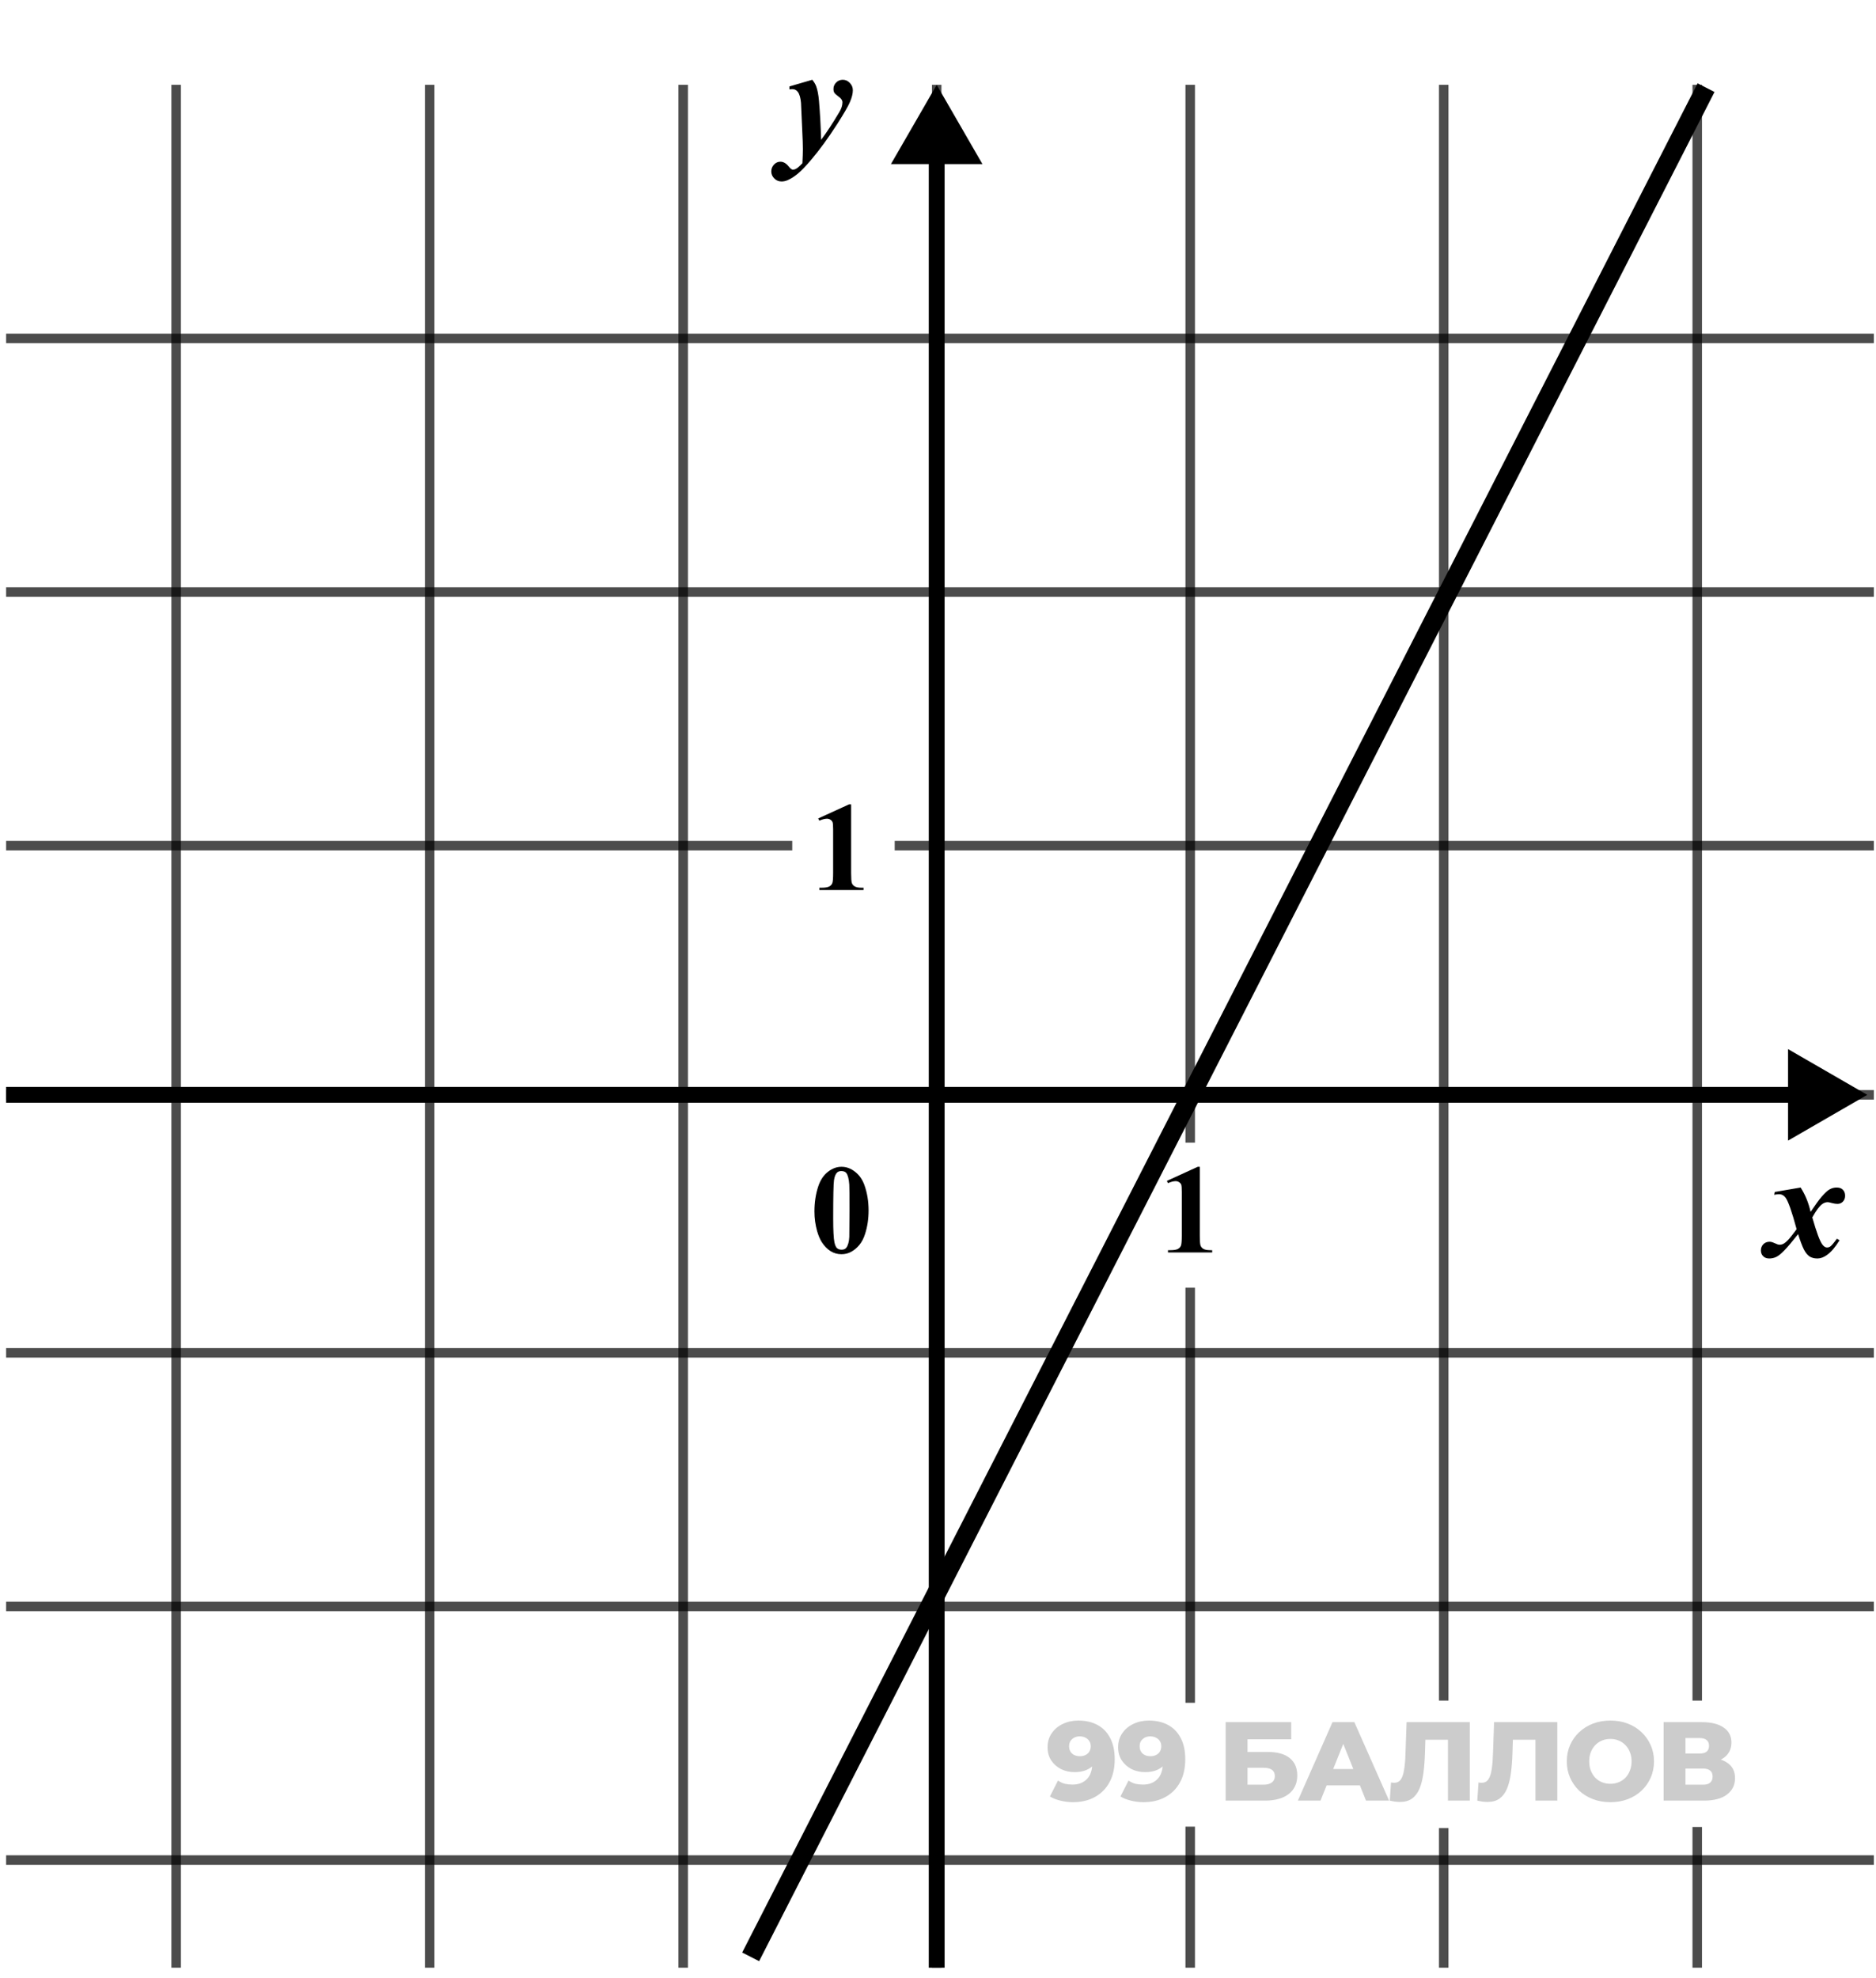 <svg width="148" height="156" viewBox="0 0 148 156" fill="none" xmlns="http://www.w3.org/2000/svg">
<path d="M0.483 26.69L147.832 26.69" stroke="black" stroke-opacity="0.7" stroke-width="0.75"/>
<path d="M33.897 155.179V6.69" stroke="black" stroke-opacity="0.7" stroke-width="0.75"/>
<path d="M0.483 66.69C21.542 66.69 43.112 66.69 62.501 66.69M147.832 66.69L78.288 66.69C75.671 66.69 73.106 66.69 70.584 66.69" stroke="black" stroke-opacity="0.7" stroke-width="0.75"/>
<path d="M73.897 155.179L73.897 145.778L73.897 101.442V40.537V6.69" stroke="black" stroke-opacity="0.7" stroke-width="0.75"/>
<path d="M0.483 106.69L147.832 106.69" stroke="black" stroke-opacity="0.7" stroke-width="0.75"/>
<path d="M113.897 155.179V144.17M113.897 6.69V30.625V134.117" stroke="black" stroke-opacity="0.7" stroke-width="0.75"/>
<path d="M133.897 155.179V144.081M133.897 6.69V42.38V134.117" stroke="black" stroke-opacity="0.7" stroke-width="0.75"/>
<path d="M13.897 155.179V6.69" stroke="black" stroke-opacity="0.7" stroke-width="0.75"/>
<path d="M0.483 46.69L147.832 46.69" stroke="black" stroke-opacity="0.7" stroke-width="0.75"/>
<path d="M0.483 86.344L147.832 86.344" stroke="black" stroke-opacity="0.7" stroke-width="0.75"/>
<path d="M53.897 155.179L53.897 90.657L53.897 6.69" stroke="black" stroke-opacity="0.7" stroke-width="0.75"/>
<path d="M93.897 155.179V144.056M93.897 6.69V31.255V90.114M93.897 101.552V110.827V134.288" stroke="black" stroke-opacity="0.7" stroke-width="0.75"/>
<path d="M0.483 126.69L147.832 126.69" stroke="black" stroke-opacity="0.7" stroke-width="0.75"/>
<path d="M0.483 146.69L147.832 146.69" stroke="black" stroke-opacity="0.7" stroke-width="0.75"/>
<path d="M73.897 6.69L70.288 12.94L77.505 12.94L73.897 6.69ZM74.522 155.179L74.522 12.315L73.272 12.315L73.272 155.179L74.522 155.179Z" fill="black"/>
<path d="M147.311 86.344L141.061 82.736V89.953L147.311 86.344ZM0.483 86.969L141.686 86.969V85.719L0.483 85.719V86.969Z" fill="black"/>
<path d="M62.278 6.818L64.083 6.291C64.227 6.47 64.329 6.64 64.388 6.8C64.493 7.078 64.567 7.46 64.61 7.949C64.692 8.91 64.749 9.935 64.78 11.025C65.198 10.474 65.677 9.746 66.216 8.839C66.38 8.566 66.462 8.308 66.462 8.066C66.462 7.914 66.366 7.769 66.175 7.632C65.987 7.496 65.87 7.39 65.823 7.316C65.776 7.238 65.753 7.138 65.753 7.017C65.753 6.822 65.823 6.652 65.964 6.507C66.108 6.363 66.282 6.291 66.485 6.291C66.7 6.291 66.886 6.373 67.042 6.537C67.202 6.701 67.282 6.894 67.282 7.117C67.282 7.378 67.208 7.683 67.059 8.031C66.915 8.375 66.573 8.966 66.034 9.806C65.343 10.88 64.665 11.81 64.001 12.595C63.575 13.095 63.231 13.455 62.969 13.673C62.708 13.896 62.436 14.072 62.155 14.201C61.987 14.275 61.821 14.312 61.657 14.312C61.434 14.312 61.245 14.234 61.089 14.078C60.928 13.921 60.848 13.736 60.848 13.521C60.848 13.306 60.921 13.124 61.065 12.976C61.206 12.828 61.372 12.753 61.563 12.753C61.802 12.753 62.02 12.878 62.219 13.128C62.352 13.296 62.462 13.38 62.548 13.38C62.638 13.38 62.725 13.355 62.811 13.304C62.928 13.242 63.093 13.097 63.303 12.871C63.327 12.382 63.339 12.013 63.339 11.763C63.339 11.427 63.323 10.955 63.292 10.345L63.192 8.113C63.157 7.703 63.069 7.408 62.928 7.228C62.819 7.095 62.677 7.029 62.501 7.029C62.434 7.029 62.36 7.035 62.278 7.046V6.818Z" fill="black"/>
<path d="M140.009 94.004L142.054 93.652C142.425 94.234 142.687 94.875 142.839 95.574C143.222 95.008 143.511 94.611 143.706 94.385C143.968 94.08 144.183 93.883 144.351 93.793C144.523 93.699 144.704 93.652 144.896 93.652C145.111 93.652 145.275 93.711 145.388 93.828C145.505 93.945 145.564 94.103 145.564 94.302C145.564 94.49 145.505 94.644 145.388 94.765C145.275 94.883 145.132 94.941 144.96 94.941C144.835 94.941 144.691 94.92 144.527 94.877C144.366 94.83 144.255 94.806 144.193 94.806C144.029 94.806 143.872 94.865 143.724 94.982C143.521 95.142 143.271 95.484 142.974 96.008C143.306 97.179 143.572 97.894 143.771 98.152C143.888 98.304 144.007 98.381 144.128 98.381C144.23 98.381 144.318 98.355 144.392 98.304C144.505 98.222 144.679 98.017 144.913 97.689L145.124 97.812C144.781 98.367 144.445 98.758 144.116 98.984C143.866 99.16 143.62 99.248 143.378 99.248C143.128 99.248 142.919 99.193 142.751 99.084C142.587 98.971 142.441 98.789 142.312 98.539C142.183 98.285 142.031 97.881 141.855 97.326C141.398 97.908 141.038 98.334 140.777 98.603C140.519 98.869 140.304 99.043 140.132 99.125C139.96 99.207 139.777 99.248 139.581 99.248C139.378 99.248 139.218 99.189 139.101 99.072C138.98 98.955 138.919 98.802 138.919 98.615C138.919 98.416 138.984 98.252 139.113 98.123C139.241 97.994 139.406 97.929 139.605 97.929C139.71 97.929 139.829 97.961 139.962 98.023C140.157 98.117 140.298 98.164 140.384 98.164C140.497 98.164 140.599 98.14 140.689 98.094C140.806 98.035 140.954 97.908 141.134 97.713C141.243 97.592 141.445 97.334 141.738 96.939C141.363 95.549 141.07 94.717 140.859 94.443C140.726 94.267 140.558 94.179 140.355 94.179C140.249 94.179 140.12 94.195 139.968 94.226L140.009 94.004Z" fill="black"/>
<path d="M68.524 95.464C68.524 96.125 68.431 96.742 68.246 97.315C68.135 97.666 67.985 97.955 67.797 98.179C67.611 98.404 67.4 98.583 67.162 98.716C66.924 98.847 66.665 98.912 66.385 98.912C66.067 98.912 65.778 98.83 65.521 98.668C65.264 98.505 65.036 98.272 64.838 97.969C64.694 97.748 64.569 97.453 64.462 97.085C64.322 96.587 64.252 96.073 64.252 95.543C64.252 94.823 64.353 94.162 64.554 93.56C64.721 93.062 64.973 92.681 65.311 92.418C65.65 92.151 66.008 92.017 66.385 92.017C66.77 92.017 67.128 92.149 67.46 92.413C67.795 92.673 68.041 93.025 68.197 93.467C68.415 94.076 68.524 94.742 68.524 95.464ZM67.02 95.455C67.02 94.296 67.014 93.62 67.001 93.428C66.968 92.976 66.89 92.67 66.766 92.51C66.685 92.406 66.553 92.354 66.371 92.354C66.231 92.354 66.12 92.393 66.039 92.471C65.918 92.585 65.837 92.787 65.795 93.077C65.752 93.363 65.731 94.367 65.731 96.089C65.731 97.027 65.764 97.655 65.829 97.974C65.878 98.205 65.948 98.36 66.039 98.438C66.13 98.516 66.25 98.555 66.4 98.555C66.563 98.555 66.685 98.503 66.766 98.399C66.903 98.217 66.981 97.935 67.001 97.554L67.02 95.455Z" fill="black"/>
<path d="M94.653 92.017V97.432C94.653 97.839 94.671 98.099 94.707 98.213C94.743 98.324 94.818 98.415 94.932 98.487C95.046 98.558 95.228 98.594 95.479 98.594H95.63V98.775H92.144V98.594H92.32C92.603 98.594 92.805 98.562 92.925 98.497C93.045 98.431 93.127 98.342 93.169 98.228C93.211 98.114 93.233 97.849 93.233 97.432V93.999C93.233 93.694 93.218 93.503 93.189 93.428C93.159 93.35 93.104 93.285 93.023 93.233C92.945 93.178 92.853 93.15 92.749 93.15C92.583 93.15 92.381 93.202 92.144 93.306L92.056 93.13L94.492 92.017H94.653Z" fill="black"/>
<path d="M67.147 63.433V68.848C67.147 69.255 67.165 69.515 67.201 69.629C67.237 69.74 67.312 69.831 67.425 69.902C67.54 69.974 67.722 70.01 67.972 70.01H68.124V70.19H64.638V70.01H64.813C65.096 70.01 65.298 69.977 65.419 69.912C65.539 69.847 65.621 69.757 65.663 69.644C65.705 69.53 65.726 69.264 65.726 68.848V65.415C65.726 65.109 65.712 64.919 65.682 64.844C65.653 64.766 65.598 64.701 65.516 64.648C65.438 64.593 65.347 64.565 65.243 64.565C65.077 64.565 64.875 64.618 64.638 64.722L64.55 64.546L66.986 63.433H67.147Z" fill="black"/>
<path d="M85.067 135.69C85.651 135.69 86.155 135.805 86.579 136.035C87.01 136.265 87.343 136.606 87.578 137.06C87.82 137.508 87.941 138.068 87.941 138.74C87.941 139.459 87.799 140.072 87.516 140.579C87.239 141.08 86.853 141.464 86.358 141.729C85.869 141.994 85.297 142.127 84.643 142.127C84.301 142.127 83.971 142.085 83.653 142.003C83.334 141.926 83.06 141.817 82.83 141.676L83.467 140.42C83.644 140.544 83.826 140.629 84.015 140.677C84.21 140.718 84.407 140.739 84.607 140.739C85.085 140.739 85.465 140.594 85.748 140.305C86.031 140.016 86.172 139.595 86.172 139.041C86.172 138.941 86.172 138.838 86.172 138.731C86.172 138.619 86.164 138.507 86.146 138.395L86.579 138.758C86.473 138.976 86.335 139.159 86.164 139.306C85.993 139.453 85.792 139.565 85.562 139.642C85.332 139.719 85.07 139.757 84.775 139.757C84.386 139.757 84.03 139.677 83.706 139.518C83.387 139.353 83.131 139.126 82.936 138.838C82.742 138.543 82.644 138.198 82.644 137.803C82.644 137.373 82.754 137.001 82.972 136.689C83.19 136.371 83.482 136.126 83.847 135.955C84.213 135.778 84.619 135.69 85.067 135.69ZM85.182 136.936C85.017 136.936 84.873 136.969 84.749 137.034C84.625 137.099 84.525 137.19 84.448 137.308C84.377 137.42 84.342 137.558 84.342 137.723C84.342 137.959 84.419 138.148 84.572 138.289C84.731 138.431 84.938 138.502 85.191 138.502C85.362 138.502 85.512 138.469 85.642 138.404C85.772 138.339 85.872 138.248 85.943 138.13C86.013 138.012 86.049 137.874 86.049 137.715C86.049 137.561 86.013 137.429 85.943 137.317C85.872 137.199 85.772 137.107 85.642 137.043C85.512 136.972 85.359 136.936 85.182 136.936ZM90.632 135.69C91.216 135.69 91.72 135.805 92.144 136.035C92.575 136.265 92.908 136.606 93.144 137.06C93.385 137.508 93.506 138.068 93.506 138.74C93.506 139.459 93.365 140.072 93.082 140.579C92.805 141.08 92.418 141.464 91.923 141.729C91.434 141.994 90.862 142.127 90.208 142.127C89.866 142.127 89.536 142.085 89.218 142.003C88.899 141.926 88.625 141.817 88.395 141.676L89.032 140.42C89.209 140.544 89.392 140.629 89.58 140.677C89.775 140.718 89.972 140.739 90.173 140.739C90.65 140.739 91.03 140.594 91.313 140.305C91.596 140.016 91.738 139.595 91.738 139.041C91.738 138.941 91.738 138.838 91.738 138.731C91.738 138.619 91.729 138.507 91.711 138.395L92.144 138.758C92.038 138.976 91.9 139.159 91.729 139.306C91.558 139.453 91.358 139.565 91.128 139.642C90.898 139.719 90.635 139.757 90.341 139.757C89.952 139.757 89.595 139.677 89.271 139.518C88.953 139.353 88.696 139.126 88.502 138.838C88.307 138.543 88.21 138.198 88.21 137.803C88.21 137.373 88.319 137.001 88.537 136.689C88.755 136.371 89.047 136.126 89.412 135.955C89.778 135.778 90.184 135.69 90.632 135.69ZM90.747 136.936C90.582 136.936 90.438 136.969 90.314 137.034C90.19 137.099 90.09 137.19 90.013 137.308C89.943 137.42 89.907 137.558 89.907 137.723C89.907 137.959 89.984 138.148 90.137 138.289C90.296 138.431 90.503 138.502 90.756 138.502C90.927 138.502 91.078 138.469 91.207 138.404C91.337 138.339 91.437 138.248 91.508 138.13C91.579 138.012 91.614 137.874 91.614 137.715C91.614 137.561 91.579 137.429 91.508 137.317C91.437 137.199 91.337 137.107 91.207 137.043C91.078 136.972 90.924 136.936 90.747 136.936ZM96.693 142.003V135.814H101.866V137.166H98.417V138.166H100.018C100.772 138.166 101.347 138.325 101.742 138.643C102.143 138.961 102.343 139.421 102.343 140.022C102.343 140.641 102.119 141.128 101.671 141.481C101.223 141.829 100.595 142.003 99.788 142.003H96.693ZM98.417 140.747H99.673C99.962 140.747 100.183 140.688 100.336 140.571C100.495 140.453 100.575 140.285 100.575 140.067C100.575 139.63 100.274 139.412 99.673 139.412H98.417V140.747ZM102.391 142.003L105.123 135.814H106.847L109.588 142.003H107.766L105.627 136.671H106.316L104.177 142.003H102.391ZM103.885 140.8L104.336 139.509H107.36L107.811 140.8H103.885ZM110.437 142.109C110.319 142.109 110.193 142.1 110.057 142.083C109.927 142.065 109.789 142.038 109.641 142.003L109.739 140.571C109.821 140.588 109.901 140.597 109.977 140.597C110.219 140.597 110.402 140.503 110.526 140.314C110.649 140.12 110.735 139.848 110.782 139.501C110.835 139.153 110.868 138.746 110.879 138.28L110.968 135.814H115.955V142.003H114.23V136.813L114.611 137.202H112.108L112.462 136.795L112.418 138.21C112.4 138.811 112.359 139.353 112.294 139.837C112.229 140.314 112.126 140.724 111.985 141.066C111.843 141.402 111.646 141.661 111.392 141.844C111.145 142.021 110.826 142.109 110.437 142.109ZM117.341 142.109C117.223 142.109 117.096 142.1 116.961 142.083C116.831 142.065 116.692 142.038 116.545 142.003L116.642 140.571C116.725 140.588 116.804 140.597 116.881 140.597C117.123 140.597 117.305 140.503 117.429 140.314C117.553 140.12 117.639 139.848 117.686 139.501C117.739 139.153 117.771 138.746 117.783 138.28L117.871 135.814H122.858V142.003H121.134V136.813L121.514 137.202H119.012L119.366 136.795L119.321 138.21C119.304 138.811 119.262 139.353 119.198 139.837C119.133 140.314 119.03 140.724 118.888 141.066C118.747 141.402 118.549 141.661 118.296 141.844C118.048 142.021 117.73 142.109 117.341 142.109ZM127.047 142.127C126.552 142.127 126.095 142.047 125.676 141.888C125.258 141.729 124.892 141.505 124.58 141.216C124.274 140.921 124.035 140.579 123.864 140.19C123.693 139.801 123.607 139.374 123.607 138.908C123.607 138.443 123.693 138.015 123.864 137.626C124.035 137.237 124.274 136.898 124.58 136.609C124.892 136.315 125.258 136.088 125.676 135.929C126.095 135.769 126.552 135.69 127.047 135.69C127.548 135.69 128.005 135.769 128.417 135.929C128.836 136.088 129.198 136.315 129.505 136.609C129.812 136.898 130.05 137.237 130.221 137.626C130.398 138.015 130.486 138.443 130.486 138.908C130.486 139.374 130.398 139.804 130.221 140.199C130.05 140.588 129.812 140.927 129.505 141.216C129.198 141.505 128.836 141.729 128.417 141.888C128.005 142.047 127.548 142.127 127.047 142.127ZM127.047 140.677C127.283 140.677 127.501 140.635 127.701 140.553C127.908 140.47 128.084 140.352 128.232 140.199C128.385 140.04 128.503 139.851 128.585 139.633C128.674 139.415 128.718 139.174 128.718 138.908C128.718 138.637 128.674 138.395 128.585 138.183C128.503 137.965 128.385 137.779 128.232 137.626C128.084 137.467 127.908 137.346 127.701 137.264C127.501 137.181 127.283 137.14 127.047 137.14C126.811 137.14 126.59 137.181 126.384 137.264C126.183 137.346 126.007 137.467 125.853 137.626C125.706 137.779 125.588 137.965 125.5 138.183C125.417 138.395 125.376 138.637 125.376 138.908C125.376 139.174 125.417 139.415 125.5 139.633C125.588 139.851 125.706 140.04 125.853 140.199C126.007 140.352 126.183 140.47 126.384 140.553C126.59 140.635 126.811 140.677 127.047 140.677ZM131.246 142.003V135.814H134.252C134.995 135.814 135.569 135.955 135.976 136.238C136.389 136.515 136.595 136.91 136.595 137.423C136.595 137.924 136.404 138.319 136.02 138.608C135.637 138.891 135.124 139.032 134.482 139.032L134.659 138.616C135.354 138.616 135.897 138.755 136.286 139.032C136.681 139.303 136.878 139.704 136.878 140.235C136.878 140.777 136.666 141.207 136.241 141.525C135.823 141.844 135.216 142.003 134.42 142.003H131.246ZM132.97 140.747H134.349C134.603 140.747 134.791 140.694 134.915 140.588C135.045 140.476 135.11 140.314 135.11 140.102C135.11 139.89 135.045 139.733 134.915 139.633C134.791 139.527 134.603 139.474 134.349 139.474H132.97V140.747ZM132.97 138.289H134.084C134.332 138.289 134.517 138.239 134.641 138.139C134.765 138.033 134.827 137.88 134.827 137.679C134.827 137.479 134.765 137.328 134.641 137.228C134.517 137.122 134.332 137.069 134.084 137.069H132.97V138.289Z" fill="black" fill-opacity="0.2"/>
<path d="M59.22 154.324L134.592 6.913" stroke="black" stroke-width="1.5"/>
</svg>
